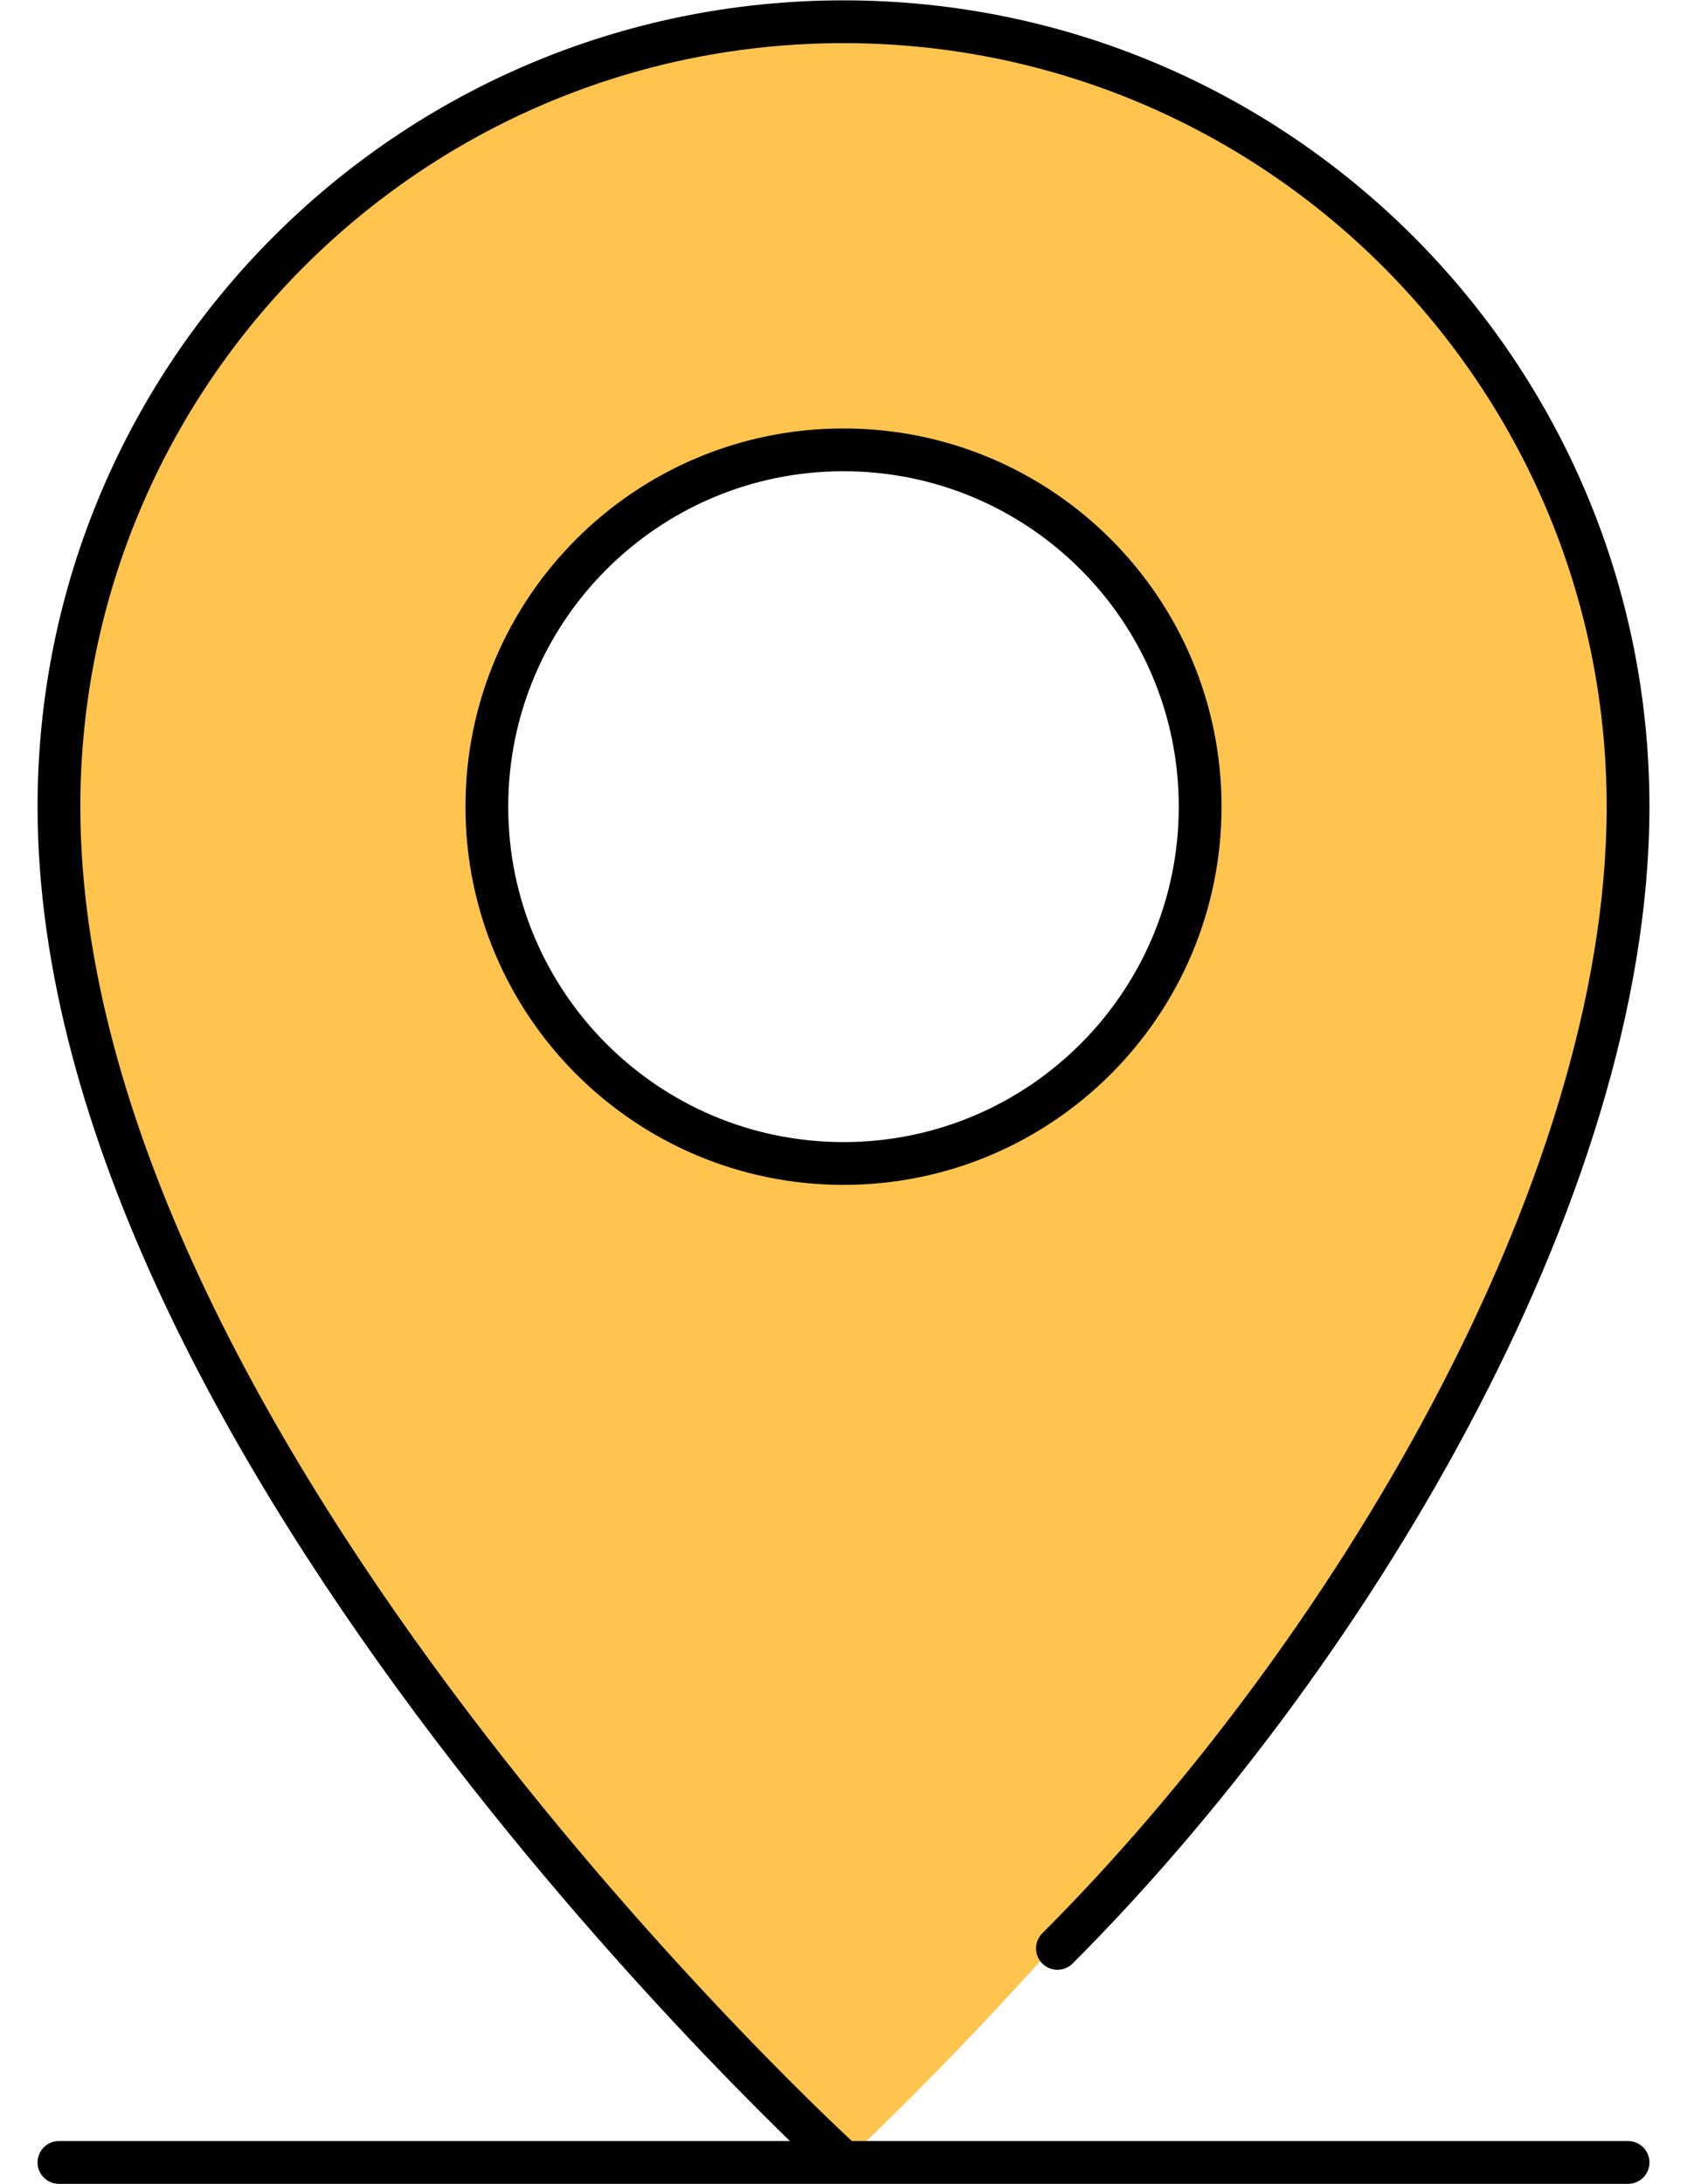 <svg width="34" height="44" viewBox="0 0 34 44" fill="none" xmlns="http://www.w3.org/2000/svg">
<path d="M24.188 16.25C24.188 12.283 20.968 9.062 17 9.062C13.033 9.062 9.812 12.283 9.812 16.25C9.812 20.218 13.033 23.438 17 23.438C20.968 23.438 24.188 20.218 24.188 16.25ZM17 0.438C25.74 0.438 32.812 7.51 32.812 16.25C32.812 29.188 17 43.562 17 43.562C17 43.562 1.188 29.188 1.188 16.25C1.188 7.51 8.26 0.438 17 0.438Z" fill="#FFC44D"/>
<path d="M21.312 39.25C27.062 33.5 32.812 24.08 32.812 16.25C32.812 7.517 25.733 0.438 17 0.438C8.267 0.438 1.188 7.517 1.188 16.25C1.188 29.188 17 43.562 17 43.562M1.188 43.562H32.812M24.188 16.25C24.188 12.28 20.97 9.062 17 9.062C13.03 9.062 9.812 12.28 9.812 16.25C9.812 20.22 13.03 23.438 17 23.438C20.97 23.438 24.188 20.22 24.188 16.25Z" stroke="black" stroke-width="0.862" stroke-linecap="round" stroke-linejoin="round"/>
</svg>
